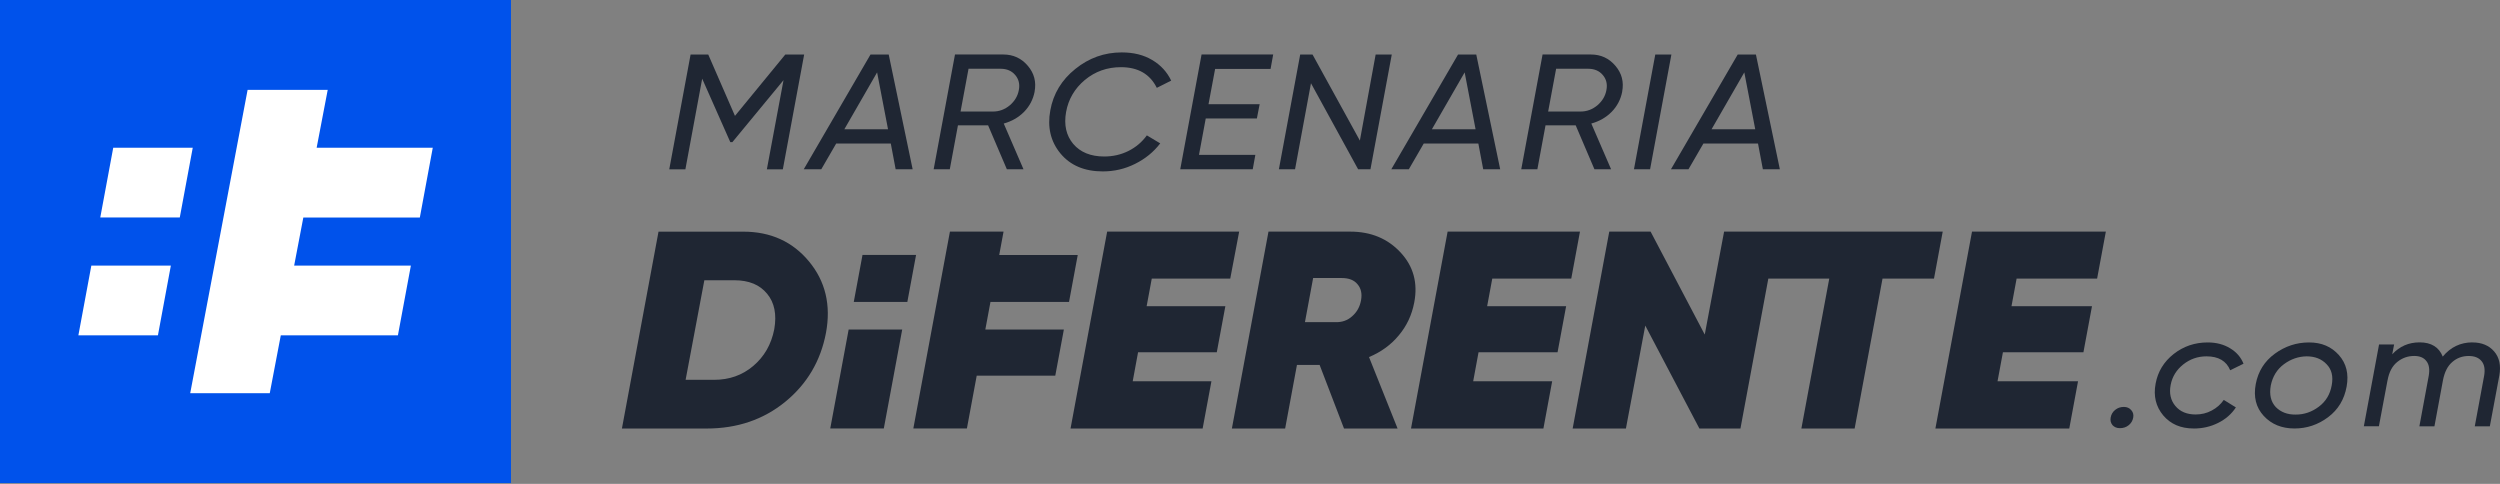 <svg width="279" height="54" viewBox="0 0 279 54" fill="none" xmlns="http://www.w3.org/2000/svg">
<rect x="0" y="0" width="279" height="54" fill="#808080" stroke="none"/>
<path d="M106.013 25.845L105.891 26.503L101.928 47.819H107.906C108.494 44.65 108.473 44.77 109.002 41.922H117.77L118.727 36.776H109.963L110.535 33.699H119.303L120.276 28.456H111.513L111.996 25.849H106.018L106.013 25.845ZM96.255 28.452L95.281 33.695H101.259L102.233 28.452H96.255Z" fill="#1F2633"/>
<path d="M94.71 36.772L93.736 42.014L92.656 47.815H98.634L99.714 42.014L100.687 36.772H94.71Z" fill="#1F2633"/>
<path d="M73.491 25.849L69.406 47.823H78.868C82.276 47.823 85.197 46.828 87.631 44.843C90.066 42.853 91.581 40.29 92.178 37.153C92.754 34.056 92.123 31.397 90.286 29.178C88.448 26.96 86.001 25.853 82.949 25.853H73.487L73.491 25.849ZM123.558 25.849L119.472 47.823H134.214L135.196 42.548H126.411L127.008 39.315H135.793L136.75 34.169H127.965L128.537 31.092H137.296L138.291 25.849H123.549H123.558ZM141.563 25.849L137.478 47.823H143.422L144.739 40.727H147.27L149.992 47.823H155.97L152.782 39.849C154.133 39.283 155.238 38.477 156.102 37.43C156.986 36.383 157.562 35.159 157.829 33.759C158.248 31.581 157.74 29.72 156.301 28.172C154.861 26.623 152.99 25.849 150.691 25.849H141.559H141.563ZM161.554 25.849L157.469 47.823H172.244L173.222 42.548H164.408L165.005 39.315H173.823L174.78 34.169H165.966L166.537 31.092H175.352L176.325 25.849H161.55H161.554ZM179.594 25.849L175.508 47.823H181.452L183.612 36.335L189.653 47.823H194.234L197.345 31.092H204.145L201.033 47.823H206.977L210.089 31.092H215.834L216.807 25.849H192.409L190.25 37.337L184.208 25.849H179.594ZM220.076 25.849L215.99 47.823H230.931L231.909 42.548H222.925L223.526 39.315H232.51L233.466 34.169H224.483L225.054 31.092H234.038L235.012 25.849H220.071H220.076ZM146.546 31.028H149.734C150.53 31.028 151.119 31.256 151.495 31.718C151.893 32.179 152.025 32.773 151.893 33.507C151.762 34.241 151.428 34.834 150.898 35.296C150.39 35.757 149.768 35.974 149.04 35.953H145.632L146.546 31.024V31.028ZM78.605 31.276H81.958C83.576 31.276 84.791 31.778 85.612 32.785C86.429 33.767 86.696 35.087 86.408 36.74C86.078 38.437 85.29 39.804 84.05 40.851C82.835 41.878 81.383 42.388 79.702 42.388H76.514L78.605 31.276Z" fill="#1F2633"/>
<path d="M99.955 18.893L99.413 16.021H93.317L91.653 18.893H89.697L97.148 6.085H99.18L101.852 18.893H99.955ZM94.227 14.429H99.104L97.885 8.079L94.227 14.429Z" fill="#1F2633"/>
<path d="M115.463 10.237C115.294 11.103 114.9 11.854 114.282 12.487C113.664 13.109 112.906 13.542 112.017 13.787L114.222 18.889H112.364L110.272 13.988H106.907L105.997 18.889H104.197L106.577 6.081H111.957C113.079 6.081 113.994 6.502 114.705 7.345C115.416 8.175 115.666 9.138 115.459 10.237H115.463ZM113.702 10.052C113.829 9.395 113.693 8.833 113.295 8.368C112.897 7.902 112.355 7.674 111.67 7.674H108.088L107.199 12.447H110.819C111.517 12.447 112.14 12.214 112.694 11.753C113.249 11.276 113.583 10.71 113.702 10.052Z" fill="#1F2633"/>
<path d="M123.079 19.13C121.026 19.13 119.447 18.46 118.338 17.116C117.241 15.777 116.869 14.172 117.216 12.307C117.55 10.454 118.482 8.917 120.002 7.698C121.526 6.466 123.253 5.849 125.188 5.849C126.504 5.849 127.631 6.129 128.575 6.691C129.527 7.252 130.238 8.019 130.704 8.997L129.1 9.804C128.338 8.267 127.004 7.497 125.095 7.497C123.558 7.497 122.216 7.975 121.068 8.925C119.934 9.876 119.235 11.067 118.977 12.491C118.719 13.931 118.986 15.119 119.769 16.057C120.569 16.996 121.725 17.465 123.232 17.465C124.214 17.465 125.116 17.257 125.941 16.844C126.767 16.43 127.453 15.849 127.99 15.107L129.481 16.001C128.744 16.964 127.808 17.726 126.674 18.288C125.552 18.849 124.354 19.13 123.075 19.13H123.079Z" fill="#1F2633"/>
<path d="M141.8 7.694H135.607L134.87 11.629H140.577L140.268 13.221H134.561L133.807 17.281H140.098L139.806 18.889H131.716L134.095 6.081H142.088L141.796 7.69L141.8 7.694Z" fill="#1F2633"/>
<path d="M142.723 18.893L145.102 6.085H146.478L151.762 15.688L153.523 6.085H155.322L152.943 18.893H151.567L146.305 9.29L144.527 18.893H142.727H142.723Z" fill="#1F2633"/>
<path d="M165.526 18.893L164.984 16.021H158.887L157.224 18.893H155.268L162.719 6.085H164.751L167.422 18.893H165.526ZM159.798 14.429H164.675L163.455 8.079L159.798 14.429Z" fill="#1F2633"/>
<path d="M181.038 10.237C180.868 11.103 180.475 11.854 179.856 12.487C179.238 13.109 178.481 13.542 177.591 13.787L179.797 18.889H177.939L175.847 13.988H172.481L171.571 18.889H169.772L172.151 6.081H177.532C178.654 6.081 179.569 6.502 180.28 7.345C180.991 8.175 181.241 9.138 181.033 10.237H181.038ZM179.276 10.052C179.403 9.395 179.268 8.833 178.87 8.368C178.472 7.902 177.93 7.674 177.244 7.674H173.663L172.774 12.447H176.393C177.092 12.447 177.714 12.214 178.269 11.753C178.823 11.276 179.158 10.71 179.276 10.052Z" fill="#1F2633"/>
<path d="M184.729 6.085H186.528L184.149 18.893H182.35L184.729 6.085Z" fill="#1F2633"/>
<path d="M196.736 18.893L196.194 16.021H190.097L188.433 18.893H186.478L193.929 6.085H195.961L198.632 18.893H196.736ZM191.008 14.429H195.885L194.665 8.079L191.008 14.429Z" fill="#1F2633"/>
<path d="M89.744 6.089L87.365 18.897H85.582L87.441 8.945L81.734 15.861H81.501L78.364 8.781L76.489 18.897H74.689L77.069 6.089H79.042L82.022 12.932L87.636 6.089H89.744Z" fill="#1F2633"/>
<path d="M236.578 47.783C236.231 47.783 235.951 47.666 235.748 47.438C235.554 47.193 235.49 46.908 235.554 46.579C235.617 46.238 235.786 45.958 236.057 45.741C236.328 45.52 236.65 45.412 237.023 45.412C237.37 45.412 237.649 45.532 237.852 45.777C238.06 46.01 238.128 46.287 238.064 46.615C238.001 46.956 237.831 47.237 237.56 47.454C237.289 47.675 236.963 47.783 236.574 47.783H236.578Z" fill="#1F2633"/>
<path d="M244.817 47.819C243.373 47.819 242.243 47.334 241.417 46.359C240.592 45.372 240.308 44.193 240.566 42.817C240.812 41.477 241.481 40.378 242.573 39.512C243.67 38.649 244.936 38.216 246.379 38.216C247.344 38.216 248.183 38.437 248.89 38.874C249.597 39.299 250.092 39.873 250.376 40.591L248.89 41.321C248.466 40.286 247.582 39.768 246.244 39.768C245.266 39.768 244.398 40.073 243.636 40.683C242.891 41.281 242.425 42.035 242.247 42.949C242.065 43.888 242.243 44.67 242.768 45.304C243.297 45.938 244.051 46.255 245.029 46.255C245.685 46.255 246.282 46.11 246.824 45.817C247.378 45.525 247.827 45.132 248.174 44.63L249.525 45.468C249.034 46.211 248.373 46.788 247.535 47.201C246.709 47.614 245.803 47.823 244.813 47.823L244.817 47.819Z" fill="#1F2633"/>
<path d="M256.07 47.819C254.639 47.819 253.496 47.35 252.632 46.415C251.768 45.476 251.472 44.289 251.743 42.853C252.014 41.441 252.721 40.314 253.868 39.475C255.016 38.637 256.29 38.216 257.691 38.216C259.093 38.216 260.176 38.685 261.015 39.62C261.853 40.559 262.141 41.734 261.883 43.146C261.624 44.582 260.934 45.721 259.817 46.559C258.695 47.398 257.446 47.819 256.07 47.819ZM256.205 46.267C257.145 46.267 258 45.974 258.775 45.392C259.563 44.807 260.045 44.004 260.223 42.981C260.405 41.995 260.21 41.216 259.643 40.643C259.088 40.057 258.347 39.768 257.42 39.768C256.506 39.78 255.663 40.073 254.889 40.643C254.114 41.216 253.627 42.007 253.42 43.017C253.238 44.04 253.428 44.843 253.978 45.428C254.546 46.002 255.287 46.279 256.201 46.267H256.205Z" fill="#1F2633"/>
<path d="M275.934 38.216C276.963 38.216 277.767 38.549 278.347 39.219C278.927 39.889 279.122 40.783 278.927 41.902L277.865 47.582H276.184L277.225 41.958C277.352 41.24 277.263 40.691 276.954 40.314C276.645 39.925 276.163 39.728 275.506 39.728C274.799 39.728 274.185 39.953 273.673 40.402C273.157 40.839 272.81 41.521 272.632 42.448L271.683 47.578H270.003L271.044 41.954C271.171 41.236 271.091 40.687 270.794 40.31C270.511 39.921 270.053 39.724 269.423 39.724C268.716 39.724 268.085 39.949 267.53 40.398C266.976 40.847 266.616 41.529 266.451 42.444V42.424L265.485 47.574H263.805L265.502 38.444H267.183L266.971 39.539C267.797 38.649 268.813 38.208 270.024 38.208C271.324 38.208 272.187 38.737 272.611 39.796C273.487 38.737 274.592 38.208 275.934 38.208V38.216Z" fill="#1F2633"/>
<path d="M57.027 0H0V53.908H57.027V0Z" fill="#0052EB"/>
<path d="M12.637 16.486L11.19 24.272H20.063L21.511 16.486H12.637Z" fill="white"/>
<path d="M8.747 37.422H17.625L19.068 29.64H10.194L8.747 37.422Z" fill="white"/>
<path d="M46.854 24.273L48.297 16.487H35.338L36.574 10.028H27.633L21.227 43.884H30.105L31.337 37.422H44.407L45.854 29.64H32.828L33.852 24.273H46.854Z" fill="white"/>
</svg>
